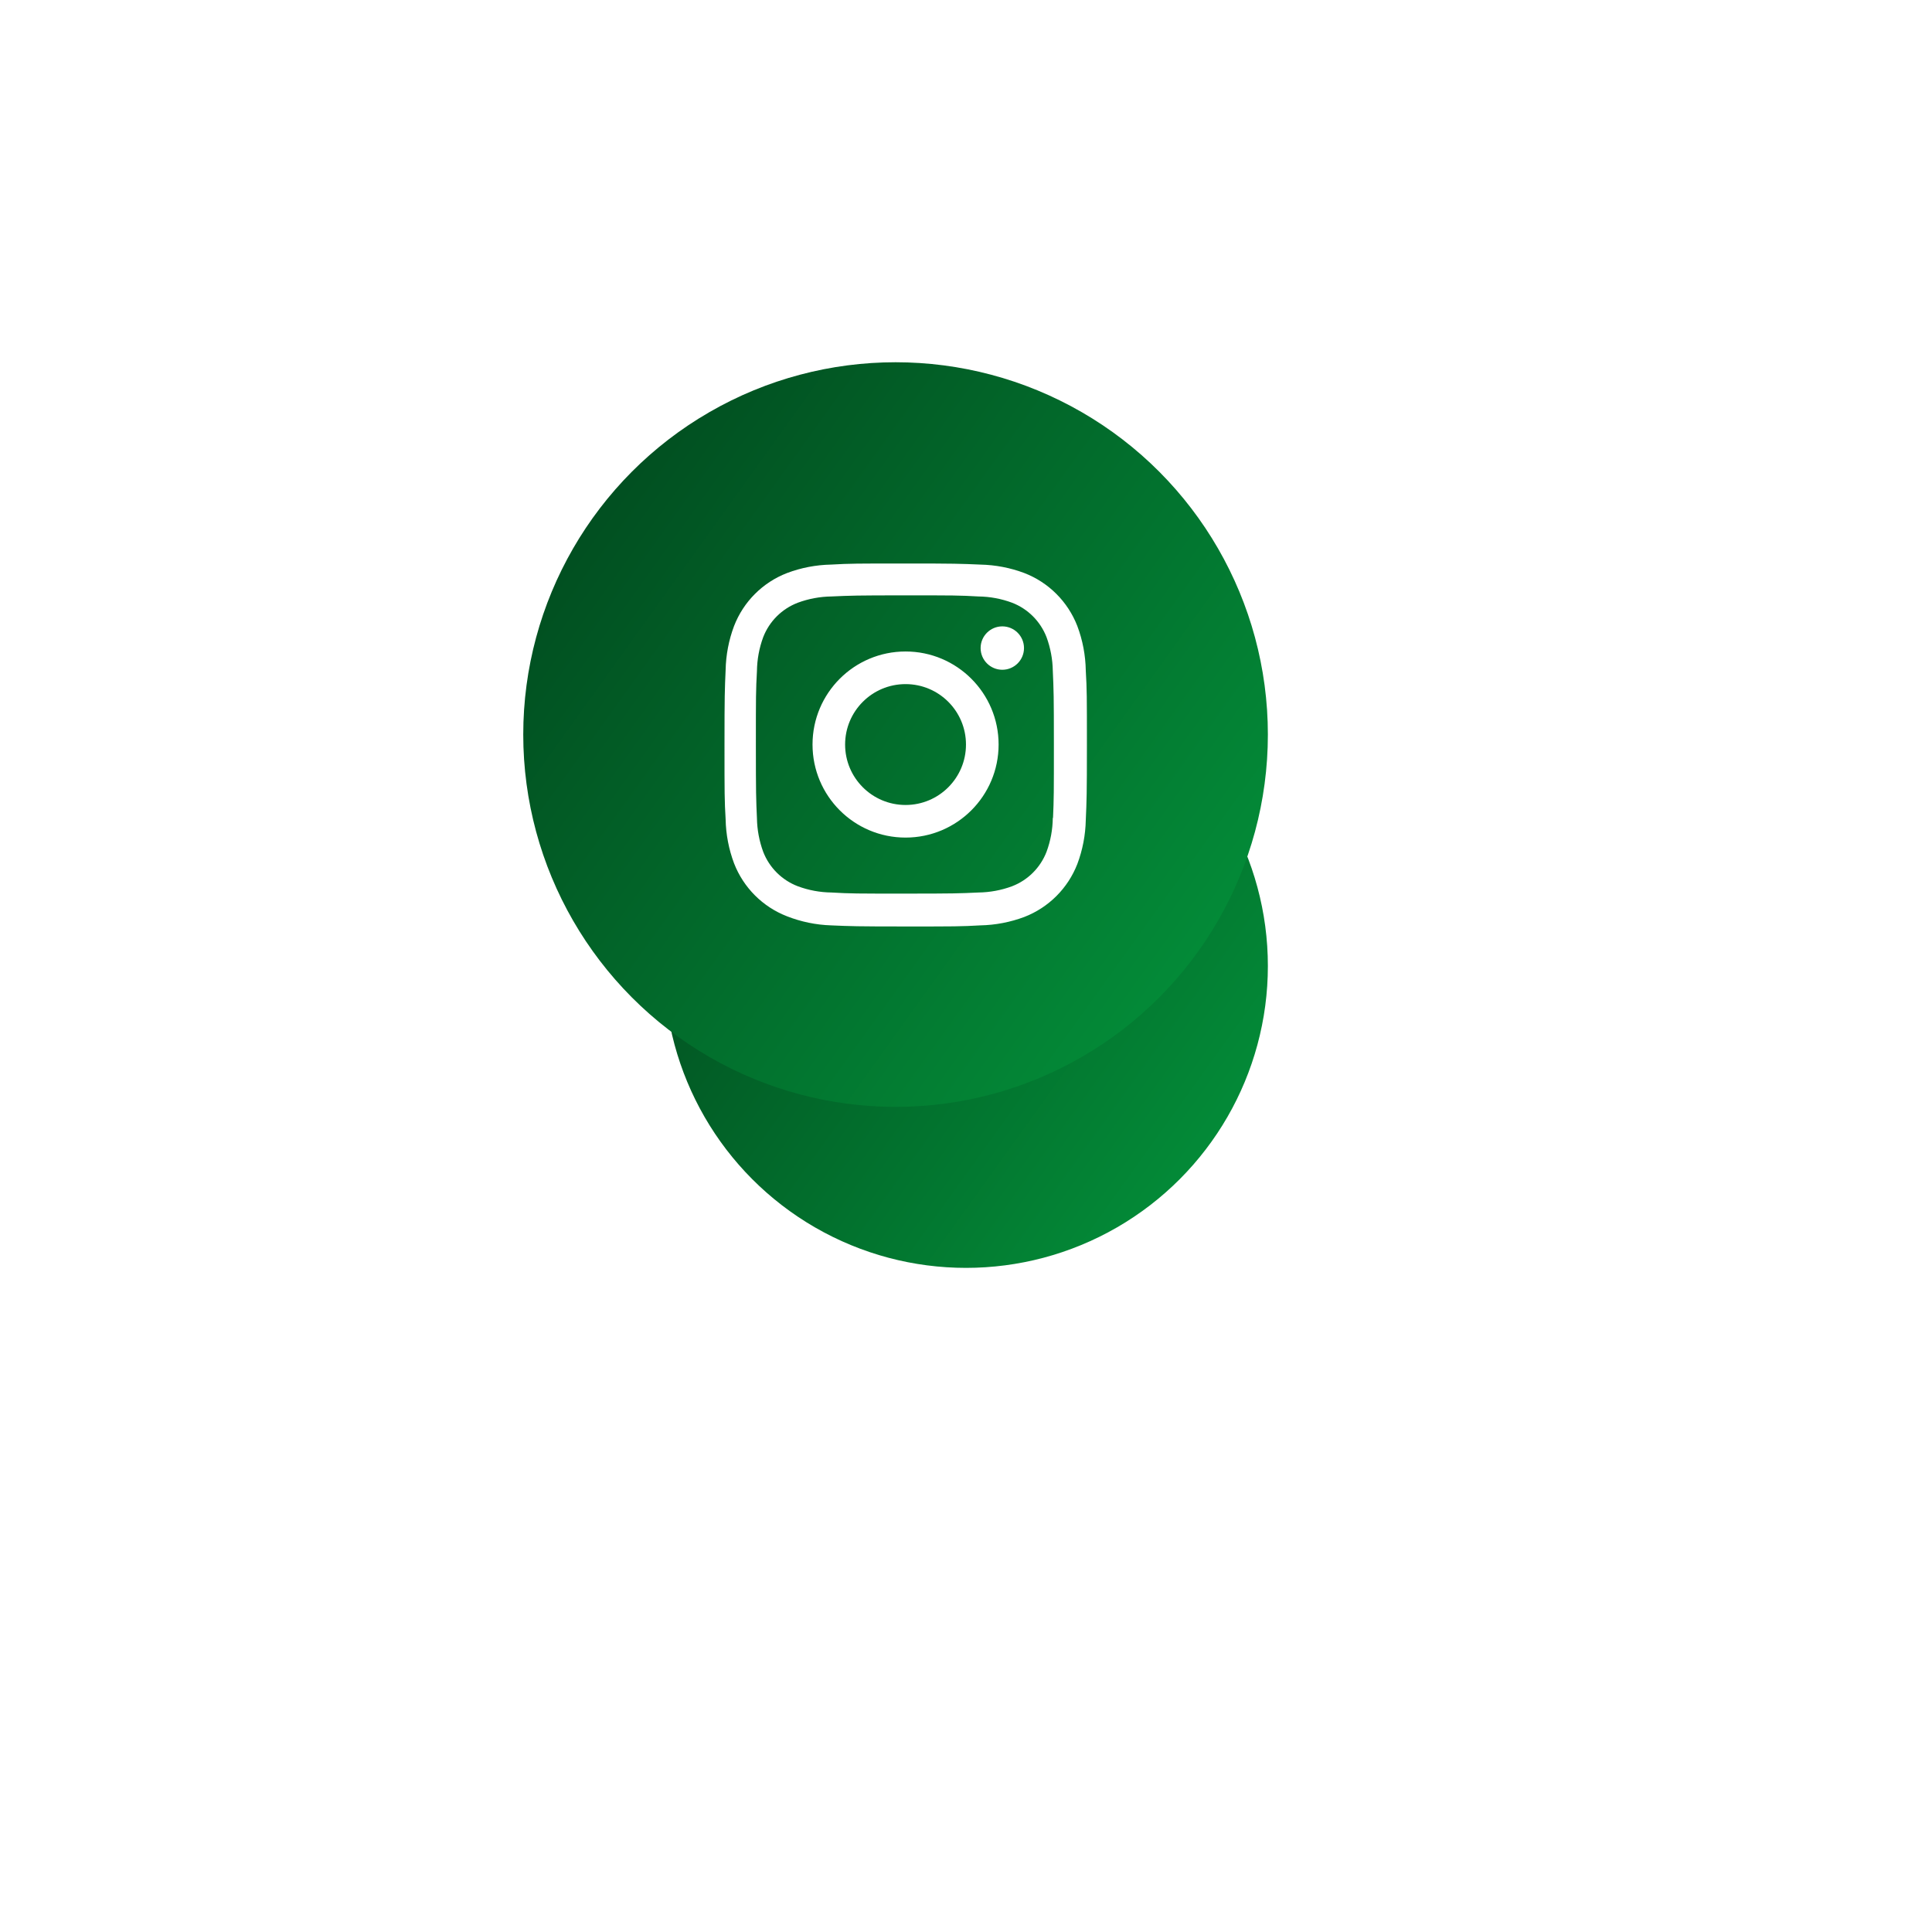 <svg width="96" height="96" viewBox="0 0 96 96" fill="none" xmlns="http://www.w3.org/2000/svg">
<g filter="url(#filter0_f_616_108)">
<circle cx="48" cy="48" r="15" fill="url(#paint0_linear_616_108)"/>
</g>
<circle cx="44.5" cy="36.5" r="18.5" fill="url(#paint1_linear_616_108)"/>
<path fill-rule="evenodd" clip-rule="evenodd" d="M40.374 36.995C40.374 39.549 42.443 41.619 44.997 41.619C47.549 41.619 49.62 39.549 49.62 36.995C49.62 34.442 47.549 32.372 44.997 32.372C42.443 32.372 40.374 34.442 40.374 36.995ZM41.993 36.996C41.993 35.337 43.338 33.993 44.997 33.993C46.656 33.993 47.999 35.337 47.999 36.996C47.999 38.654 46.656 39.999 44.997 39.999C43.338 39.999 41.993 38.654 41.993 36.996ZM50.882 32.202C50.882 31.607 50.399 31.124 49.804 31.124C49.209 31.124 48.726 31.607 48.726 32.202C48.726 32.797 49.209 33.28 49.804 33.28C50.399 33.28 50.882 32.797 50.882 32.202ZM50.898 28.474C50.199 28.211 49.46 28.07 48.712 28.054C47.749 28.012 47.444 28 45.002 28C42.56 28 42.247 28 41.292 28.054C40.546 28.069 39.807 28.21 39.108 28.474C37.898 28.941 36.943 29.897 36.475 31.106C36.212 31.806 36.071 32.544 36.056 33.292C36.013 34.254 36 34.559 36 37.002C36 39.444 36 39.755 36.056 40.712C36.071 41.46 36.212 42.198 36.475 42.899C36.944 44.107 37.899 45.063 39.109 45.531C39.805 45.803 40.544 45.957 41.294 45.981C42.257 46.023 42.562 46.036 45.004 46.036C47.446 46.036 47.759 46.036 48.714 45.981C49.461 45.966 50.2 45.824 50.9 45.562C52.109 45.093 53.064 44.138 53.533 42.929C53.796 42.229 53.937 41.491 53.952 40.743C53.995 39.781 54.008 39.476 54.008 37.033C54.008 34.59 54.008 34.28 53.952 33.323C53.939 32.565 53.799 31.814 53.531 31.106C53.062 29.897 52.107 28.941 50.898 28.474ZM52.002 42.326C51.697 43.113 51.076 43.735 50.29 44.037C49.755 44.236 49.191 44.34 48.62 44.348C47.67 44.392 47.402 44.403 44.966 44.403C42.528 44.403 42.279 44.403 41.311 44.348C40.742 44.341 40.176 44.236 39.642 44.037C38.853 43.736 38.228 43.114 37.923 42.326C37.727 41.792 37.621 41.227 37.612 40.657C37.569 39.707 37.559 39.439 37.559 37.003C37.559 34.566 37.559 34.317 37.612 33.348C37.619 32.772 37.723 32.202 37.923 31.661C38.228 30.872 38.853 30.251 39.642 29.949C40.176 29.751 40.742 29.646 41.311 29.638C42.262 29.595 42.529 29.583 44.966 29.583C47.403 29.583 47.653 29.583 48.62 29.638C49.191 29.645 49.755 29.75 50.29 29.949C51.076 30.252 51.697 30.874 52.002 31.661C52.198 32.195 52.304 32.76 52.313 33.33C52.356 34.281 52.367 34.548 52.367 36.985C52.367 39.421 52.367 39.683 52.324 40.639H52.313V40.638C52.306 41.214 52.202 41.785 52.002 42.326Z" fill="white"/>
<defs>
<filter id="filter0_f_616_108" x="0.381" y="0.381" width="95.239" height="95.239" filterUnits="userSpaceOnUse" color-interpolation-filters="sRGB">
<feFlood flood-opacity="0" result="BackgroundImageFix"/>
<feBlend mode="normal" in="SourceGraphic" in2="BackgroundImageFix" result="shape"/>
<feGaussianBlur stdDeviation="16.31" result="effect1_foregroundBlur_616_108"/>
</filter>
<linearGradient id="paint0_linear_616_108" x1="23.506" y1="48.203" x2="52.572" y2="69.059" gradientUnits="userSpaceOnUse">
<stop stop-color="#01461D"/>
<stop offset="1" stop-color="#038C38"/>
</linearGradient>
<linearGradient id="paint1_linear_616_108" x1="14.291" y1="36.751" x2="50.139" y2="62.473" gradientUnits="userSpaceOnUse">
<stop stop-color="#01461D"/>
<stop offset="1" stop-color="#038C38"/>
</linearGradient>
</defs>
</svg>
